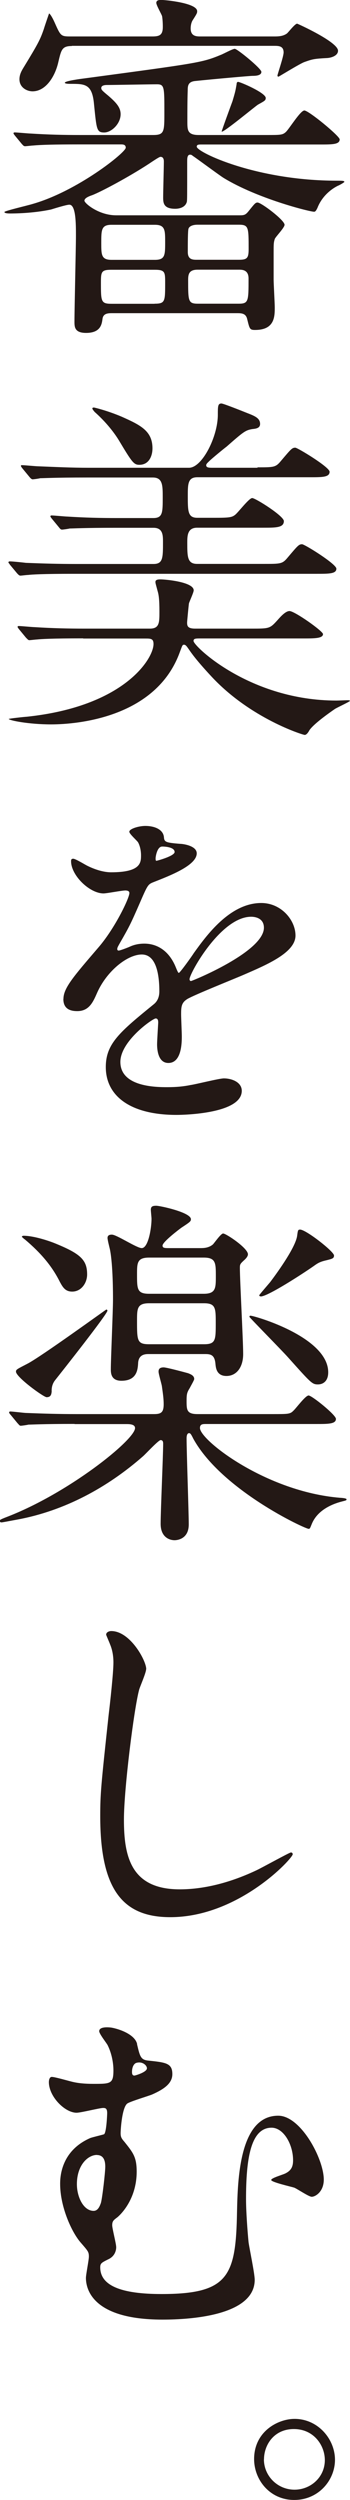 <?xml version="1.0" encoding="UTF-8"?><svg id="_レイヤー_2" xmlns="http://www.w3.org/2000/svg" viewBox="0 0 40.33 287.37"><defs><style>.cls-1{fill:#231815;}</style></defs><g id="_レイヤー_1-2"><path class="cls-1" d="M12.94,36c-.46,0-1.05,0-1.13.67-.08.59-.21,1.6-1.89,1.6-1.34,0-1.34-.71-1.34-1.3,0-1.55.17-8.49.17-9.87s0-3.57-.76-3.57c-.34,0-1.81.46-2.1.55-2.14.46-4.37.46-4.71.46-.17,0-.67,0-.67-.17,0-.13,2.73-.76,3.23-.92,5.17-1.47,10.75-5.92,10.75-6.47,0-.38-.34-.38-.55-.38h-4.83c-2.81,0-4.37.04-5.33.13-.13,0-.76.08-.88.08-.17,0-.21-.08-.38-.25l-.8-.97q-.17-.21-.17-.29s.04-.08.13-.08c.29,0,1.6.13,1.85.13,2.06.13,3.78.17,5.75.17h8.36c1.3,0,1.3-.38,1.3-2.6,0-2.9,0-3.23-.84-3.23-.88,0-4.96.08-5.8.08-.21,0-.63.04-.63.34,0,.21.08.29.84.92.92.8,1.39,1.34,1.39,2.1,0,1.09-1.05,2.1-1.89,2.1-.88,0-.88-.34-1.18-3.28-.21-2.31-1.05-2.31-2.69-2.31-.17,0-.67,0-.67-.13,0-.21,1.93-.46,2.27-.5,13.11-1.76,13.53-1.81,15.67-2.69.25-.08,1.39-.71,1.64-.71.29,0,3.07,2.27,3.07,2.65,0,.46-.76.46-1.01.46-.34,0-4.58.38-6.6.59-.84.08-.88.55-.88,1.09-.04,1.13-.04,2.44-.04,3.57,0,.97,0,1.55,1.3,1.55h7.73c1.72,0,1.93,0,2.31-.34s1.68-2.48,2.14-2.48c.5,0,4.07,2.94,4.07,3.32,0,.59-.84.59-2.23.59h-13.74c-.25,0-.5,0-.5.25,0,.63,6.85,3.91,16.13,3.91.59,0,.88,0,.88.13,0,.08-.63.42-.76.46-.84.42-1.85,1.26-2.35,2.56-.13.25-.21.42-.38.42-.5,0-6.55-1.51-10.46-3.91-.59-.38-3.19-2.31-3.53-2.52-.08-.08-.17-.13-.29-.13-.34,0-.34.42-.34.84,0,3.95,0,4.37-.04,4.58-.17.63-.84.8-1.34.8-1.34,0-1.39-.67-1.39-1.3,0-.67.08-3.53.08-4.12,0-.13,0-.55-.38-.55-.08,0-.21.04-1.34.8-2.31,1.51-5.54,3.23-6.55,3.61-.63.21-.88.42-.88.63,0,.29,1.64,1.68,3.65,1.68h14.24c.5,0,.67-.04,1.01-.46.71-.88.8-1.01,1.05-1.01.42,0,3.11,2.02,3.11,2.56,0,.34-1.05,1.39-1.13,1.64-.13.42-.13.55-.13,1.64v3.02c0,.46.13,2.73.13,3.19,0,1.05,0,2.6-2.27,2.6-.63,0-.63-.13-.92-1.3-.17-.63-.67-.63-1.18-.63h-14.37ZM8.28,5.29c-1.13,0-1.22.42-1.55,1.81-.38,1.72-1.47,3.4-2.98,3.4-.63,0-1.51-.42-1.51-1.39,0-.59.29-1.05.55-1.47,1.64-2.69,1.85-3.11,2.27-4.33.08-.29.59-1.76.59-1.76.08,0,.34.34.67,1.09.67,1.51.71,1.55,1.81,1.55h9.45c.8,0,1.18-.17,1.18-1.09,0-.13,0-.71-.08-1.22-.04-.21-.67-1.26-.67-1.55s.29-.34.55-.34c.42,0,4.16.34,4.16,1.3,0,.21-.04.29-.5,1.01-.17.25-.25.63-.25.97,0,.88.63.92,1.09.92h8.53c.42,0,1.01,0,1.47-.34.17-.13.92-1.13,1.18-1.13.04,0,4.71,2.1,4.71,3.11,0,.55-.71.8-1.22.84-1.55.08-1.72.13-2.65.46-.5.17-2.94,1.68-2.98,1.68-.13,0-.13-.08-.13-.13,0-.13.71-2.18.71-2.65,0-.76-.59-.76-1.09-.76H8.28ZM17.81,34.91c1.22,0,1.22-.25,1.22-2.39,0-1.22,0-1.51-1.18-1.51h-5.04c-1.13,0-1.18.25-1.18,1.47,0,2.18,0,2.44,1.22,2.44h4.96ZM17.85,29.87c1.18,0,1.18-.55,1.18-2.06,0-1.34,0-1.97-1.18-1.97h-5c-1.18,0-1.18.59-1.18,2.1,0,1.34,0,1.93,1.18,1.93h5ZM22.77,25.83c-.63,0-.97.21-1.05.46-.08.25-.08,1.76-.08,2.69s.67.88,1.13.88h4.79c.92,0,1.09-.21,1.09-1.22,0-2.52,0-2.81-1.13-2.81h-4.75ZM22.77,31c-1.01,0-1.09.55-1.09,1.18,0,2.44,0,2.73,1.13,2.73h4.7c1.13,0,1.13-.29,1.13-2.9,0-1.01-.76-1.01-1.09-1.01h-4.79ZM26.8,11.59c.34-1.13.34-1.22.46-1.89,0-.13.04-.29.17-.29.25,0,3.19,1.26,3.19,1.85,0,.29-.13.34-.88.76-.25.13-4.03,3.28-4.2,3.11-.04,0,1.13-3.19,1.26-3.53Z"/><path class="cls-1" d="M29.66,53.72c1.89,0,2.1,0,2.69-.71,1.18-1.39,1.3-1.55,1.68-1.55.25,0,3.95,2.23,3.95,2.77,0,.63-.84.63-2.27.63h-12.98c-1.09,0-1.09.8-1.09,2.14,0,1.76,0,2.52,1.09,2.52h1.97c1.68,0,2.02-.04,2.39-.34.34-.25,1.6-1.93,1.97-1.93s3.65,2.06,3.65,2.65c0,.76-.92.76-2.35.76h-7.65c-1.13,0-1.13.97-1.13,1.72,0,1.6,0,2.44,1.13,2.44h7.73c1.89,0,2.1,0,2.69-.71,1.18-1.39,1.3-1.55,1.68-1.55.29,0,3.95,2.27,3.95,2.81,0,.59-.84.59-2.27.59H8.53c-3.65,0-4.87.08-5.29.13-.17,0-.76.08-.88.08-.17,0-.25-.13-.38-.25l-.84-1.01c-.13-.21-.17-.21-.17-.25,0-.08.04-.13.17-.13.29,0,1.55.13,1.85.17,2.06.08,3.78.13,5.75.13h8.95c1.09,0,1.09-.71,1.09-2.52,0-.76,0-1.64-1.09-1.64h-4.37c-3.65,0-4.87.08-5.29.08-.13.04-.76.13-.88.13-.17,0-.25-.13-.38-.29l-.8-.97q-.17-.21-.17-.29s.04-.08.13-.08c.29,0,1.6.13,1.85.13,2.06.13,3.78.17,5.76.17h4.12c1.09,0,1.09-.63,1.09-2.39,0-1.34,0-2.27-1.13-2.27h-7.65c-3.7,0-4.92.08-5.33.08-.13.04-.76.13-.88.13s-.25-.13-.38-.29l-.8-.97q-.17-.21-.17-.29c0-.08.04-.08.13-.08.29,0,1.6.13,1.85.13,2.06.08,3.82.17,5.8.17h11.59c1.51,0,3.32-3.57,3.32-6.09,0-.97,0-1.3.42-1.3.21,0,2.52.92,2.94,1.09.88.34,1.51.59,1.51,1.26,0,.5-.5.55-.88.59-.8.13-1.01.29-2.98,2.02-.34.25-1.72,1.39-1.97,1.64-.21.21-.38.34-.38.5,0,.29.34.29.8.29h5.12ZM9.58,73.38c-3.7,0-4.87.08-5.33.13-.13,0-.76.08-.88.08s-.21-.13-.38-.29l-.8-.97q-.17-.21-.17-.29s.04-.08.13-.08c.29,0,1.6.13,1.85.13,2.06.13,3.82.17,5.8.17h7.48c1.09,0,1.09-.71,1.09-1.93,0-1.43-.08-1.97-.21-2.39-.21-.8-.25-.88-.25-1.05,0-.29.38-.29.59-.29.55,0,3.82.29,3.82,1.26,0,.25-.5,1.3-.55,1.51-.04.29-.21,2.06-.21,2.18,0,.38.04.71.92.71h6.47c2.1,0,2.14,0,3.02-.97.34-.38.92-1.05,1.39-1.05.59,0,3.86,2.31,3.86,2.65,0,.5-1.01.5-2.23.5h-11.93c-.5,0-.76,0-.76.29,0,.59,6.51,6.85,16.47,6.85.21,0,1.13-.04,1.3-.04.08,0,.25,0,.25.08s-1.47.76-1.72.92c-.8.55-2.44,1.72-2.94,2.44-.13.25-.34.55-.55.55s-6.26-1.89-10.75-6.72c-1.76-1.89-2.31-2.69-2.65-3.19-.13-.17-.29-.46-.5-.46s-.21.13-.5.88c-2.73,7.48-11.76,8.28-14.83,8.28-2.56,0-4.87-.46-4.87-.63,0-.04,1.89-.25,2.06-.25,11.26-1.18,14.62-6.68,14.62-8.36,0-.63-.34-.63-.92-.63h-7.18ZM16.05,53.43c-.63,0-.84-.29-2.35-2.81-.21-.34-1.09-1.76-2.81-3.28-.04-.08-.25-.25-.25-.42,0-.04.13-.08.17-.08s1.51.34,3.19,1.05c2.18.97,3.57,1.64,3.57,3.65,0,.84-.38,1.89-1.51,1.89Z"/><path class="cls-1" d="M7.31,114.83c0-1.26,1.18-2.6,4.03-5.92,1.89-2.18,3.57-5.67,3.57-6.26,0-.25-.29-.29-.46-.29-.42,0-2.14.34-2.52.34-1.6,0-3.74-2.06-3.74-3.7,0-.13,0-.29.25-.29s1.34.67,1.6.8c.5.25,1.64.76,2.77.76,3.44,0,3.44-1.13,3.44-1.97,0-.25-.04-.92-.34-1.47-.13-.21-1.01-.97-1.01-1.22,0-.34,1.09-.67,1.85-.67,1.01,0,2.06.38,2.14,1.3.04.55.21.63,1.89.76.29,0,1.89.21,1.89,1.09,0,1.39-3.07,2.56-5,3.32-.63.25-.67.34-1.6,2.48-1.01,2.31-1.18,2.65-2.27,4.54-.21.38-.29.5-.29.67,0,.08.04.17.17.17s.92-.29,1.3-.46c.46-.21,1.01-.34,1.64-.34.55,0,2.48.08,3.57,2.56.29.71.34.8.42.8.13,0,1.51-1.93,1.72-2.27,1.39-1.93,4.12-5.76,7.77-5.76,2.31,0,3.95,1.97,3.95,3.74,0,1.97-3.32,3.36-5.92,4.49-1.05.46-5.8,2.35-6.55,2.81-.67.42-.71.88-.71,1.76,0,.38.08,2.14.08,2.52,0,.67,0,3.07-1.55,3.07-1.13,0-1.3-1.39-1.3-2.14,0-.42.13-2.44.13-2.48,0-.17,0-.5-.29-.5-.34,0-4.07,2.6-4.07,5,0,2.9,4.2,2.9,5.42,2.9,1.05,0,1.85-.08,2.69-.25.59-.08,3.28-.76,3.82-.76.88,0,2.06.42,2.06,1.43,0,2.6-6.51,2.77-7.52,2.77-5.33,0-8.15-2.18-8.15-5.5,0-2.69,1.6-4.03,5.54-7.23.42-.34.63-.84.63-1.47,0-1.89-.34-4.24-2.02-4.24s-4.07,1.93-5.17,4.45c-.46,1.05-.92,2.06-2.27,2.06-.8,0-1.6-.25-1.6-1.39ZM18.02,98.95c.08,0,2.1-.55,2.1-1.01,0-.55-1.05-.63-1.43-.63-.59,0-.76,1.18-.76,1.34s0,.29.08.29ZM21.84,112.56c0,.08.04.21.17.21s8.4-3.36,8.4-6.13c0-1.05-.92-1.26-1.47-1.26-3.49,0-7.1,6.51-7.1,7.18Z"/><path class="cls-1" d="M8.61,163.68c-3.7,0-4.92.08-5.33.08-.13.04-.76.13-.88.13-.17,0-.21-.13-.38-.29l-.8-.97c-.08-.08-.17-.21-.17-.25,0-.08.04-.13.13-.13.29,0,1.6.17,1.85.17,2.06.08,3.78.13,5.75.13h8.99c.8,0,1.09-.21,1.09-1.13,0-.63-.08-1.18-.21-2.1-.04-.25-.38-1.39-.38-1.64,0-.21.04-.5.59-.5.34,0,2.52.59,2.81.67.34.13.71.29.71.67,0,.13-.42.84-.5,1.01-.34.55-.38.71-.38,1.55,0,1.01.04,1.47,1.26,1.47h8.65c1.81,0,2.02,0,2.39-.38.29-.25,1.39-1.76,1.76-1.76s3.15,2.23,3.15,2.69c0,.59-.88.59-2.27.59h-12.69c-.38,0-.71,0-.71.46,0,1.39,7.6,7.31,16.13,8.02.08,0,.76.04.76.17s-.04.13-.5.25c-.84.21-2.77.84-3.49,2.56-.21.5-.21.59-.38.59-.42,0-10-4.45-13.27-10.33-.25-.5-.34-.67-.5-.67-.29,0-.29.5-.29.59,0,1.6.25,8.49.25,9.91,0,1.81-1.55,1.81-1.64,1.81-.46,0-1.6-.25-1.6-1.89,0-1.47.29-7.9.29-9.2,0-.13,0-.42-.29-.42-.25,0-1.68,1.55-2.02,1.85-4.12,3.61-9.03,6.26-14.41,7.27-1.13.21-1.81.34-1.89.34-.13,0-.21-.04-.21-.17s.08-.17.71-.42c7.18-2.73,14.87-8.91,14.87-10.25,0-.46-.67-.46-.97-.46h-6.01ZM5.96,159.94c-.04.25-.04.67-.59.67-.34,0-3.53-2.31-3.53-2.94,0-.25.13-.29,1.34-.92,1.55-.8,9.03-6.22,9.07-6.22s.13.04.13.13c0,.38-5.12,6.85-6.05,8.02-.38.5-.38,1.01-.38,1.26ZM8.32,148.47c-.8,0-1.09-.5-1.43-1.13-.88-1.76-2.14-3.28-4.03-4.87-.13-.08-.25-.21-.34-.29,0-.08.08-.13.21-.13,1.01,0,2.56.46,3.53.84,3.02,1.22,3.78,1.93,3.78,3.61,0,.97-.67,1.97-1.72,1.97ZM23.06,143.47c.38,0,.97,0,1.47-.42.17-.17.92-1.26,1.18-1.26.34,0,2.86,1.68,2.86,2.39,0,.21-.17.42-.34.59-.55.5-.59.55-.59.97,0,1.43.38,8.32.38,9.91,0,1.51-.76,2.52-1.93,2.52s-1.22-1.01-1.26-1.34c-.08-1.09-.55-1.18-1.18-1.18h-6.51c-.34,0-1.13,0-1.22.97-.04.8-.13,2.1-1.93,2.1-1.22,0-1.22-.92-1.22-1.34,0-1.13.25-6.72.25-7.98,0-.67,0-3.95-.34-5.71-.04-.21-.29-1.13-.29-1.39,0-.29.21-.38.5-.38.55,0,2.86,1.55,3.44,1.55.76,0,1.13-2.31,1.13-3.36,0-.17-.08-.88-.08-1.05,0-.38.21-.46.63-.46s3.99.76,3.99,1.55c0,.25-.13.34-1.09.97-.29.21-2.18,1.64-2.18,2.06,0,.29.25.29.8.29h3.53ZM23.48,148.72c1.39,0,1.39-.67,1.39-2.02,0-1.51,0-2.14-1.39-2.14h-6.3c-1.39,0-1.39.63-1.39,1.93,0,1.68,0,2.23,1.39,2.23h6.3ZM23.52,154.52c1.34,0,1.34-.5,1.34-2.44,0-1.68,0-2.27-1.34-2.27h-6.34c-1.39,0-1.39.63-1.39,2.02,0,2.27,0,2.69,1.39,2.69h6.34ZM36.63,159.14c-.67,0-.8-.17-3.44-3.11-.67-.76-4.45-4.58-4.45-4.66,0-.13.08-.13.13-.13.42,0,8.95,2.44,8.95,6.51,0,1.05-.63,1.39-1.18,1.39ZM30.04,149.02c-.13,0-.17-.08-.17-.13s1.05-1.26,1.26-1.51c1.05-1.39,2.94-4.07,3.11-5.33.08-.59.08-.71.34-.71.67,0,3.91,2.52,3.91,2.98,0,.34-.21.38-.88.55-.76.17-1.01.34-1.47.67-1.26.88-5.29,3.49-6.09,3.49Z"/><path class="cls-1" d="M16.84,191.86c0,.42-.71,2.02-.8,2.35-.59,2.14-1.76,11.43-1.76,14.95,0,4.24.8,8.02,6.43,8.02,2.06,0,5.08-.42,8.82-2.18.63-.29,3.82-2.06,3.99-2.06s.21.13.21.21c0,.46-6.22,7.23-14.11,7.23-5.46,0-8.07-3.15-8.07-11.59,0-2.6.08-3.44.97-11.68.17-1.39.55-4.83.55-6.01,0-.76-.13-1.47-.38-2.06-.04-.13-.46-1.09-.46-1.13,0-.29.34-.42.59-.42,2.18,0,4.03,3.4,4.03,4.37Z"/><path class="cls-1" d="M15.79,234.98c.34,1.43.42,1.81,1.34,1.89,1.97.21,2.73.29,2.73,1.55,0,1.05-.92,1.72-2.35,2.35-.42.17-2.39.76-2.81,1.01-.63.38-.8,2.98-.8,3.44s.13.63.46,1.01c.97,1.22,1.39,1.72,1.39,3.4,0,3.28-1.97,5.04-2.23,5.25-.46.34-.59.46-.59.92,0,.38.46,2.1.46,2.52,0,.25-.08,1.01-.92,1.39-.76.38-.92.46-.92.92,0,2.1,2.39,3.07,7.06,3.07,7.73,0,8.57-2.06,8.7-9.41.08-3.7.25-11.09,4.75-11.09,2.6,0,5.25,4.96,5.25,7.35,0,1.39-.97,1.97-1.39,1.97-.34,0-1.68-.92-2.02-1.05-.42-.13-2.65-.63-2.65-.88s1.47-.63,1.72-.8c.63-.34.8-.8.8-1.47,0-1.81-1.09-3.74-2.48-3.74-2.44,0-2.94,3.7-2.94,8.23,0,1.39.17,3.7.29,4.92.08.63.71,3.61.71,4.33,0,4.41-8.49,4.58-10.63,4.58-8.28,0-8.82-3.7-8.82-4.79,0-.38.34-2.06.34-2.44,0-.55-.08-.63-.92-1.6-1.05-1.18-2.39-4.12-2.39-6.76,0-.63,0-3.78,3.49-5.29.21-.08,1.3-.34,1.55-.42.29-.08.38-2.27.38-2.44,0-.55-.21-.59-.46-.59-.42,0-2.56.55-3.07.55-1.34,0-3.19-1.85-3.19-3.53,0-.13.04-.59.34-.59.34,0,1.93.46,2.31.55.67.17,1.47.25,2.48.25,1.97,0,2.31,0,2.31-1.55,0-.67-.13-1.81-.67-2.9-.13-.25-.97-1.3-.97-1.6,0-.55,1.05-.46,1.39-.42.97.17,2.73.8,2.98,1.89ZM11.17,247.71c-1.05,0-2.31,1.18-2.31,3.36,0,1.47.76,3.07,1.93,3.07.5,0,.71-.55.84-.92.17-.63.5-3.53.5-4.16,0-.92-.34-1.34-.97-1.34ZM15.21,238.17c0,.29.08.42.29.42.04,0,1.43-.38,1.43-.84,0-.29-.38-.67-.88-.67-.04,0-.25,0-.42.08-.42.25-.42.92-.42,1.01Z"/><path class="cls-1" d="M38.6,282.75c0,2.35-1.89,4.62-4.7,4.62s-4.62-2.31-4.62-4.7c0-3.19,2.77-4.62,4.66-4.62,2.69,0,4.66,2.31,4.66,4.71ZM30.41,282.7c0,1.89,1.55,3.49,3.53,3.49,1.85,0,3.49-1.43,3.49-3.4,0-1.68-1.26-3.57-3.57-3.57s-3.44,1.85-3.44,3.49Z"/></g></svg>